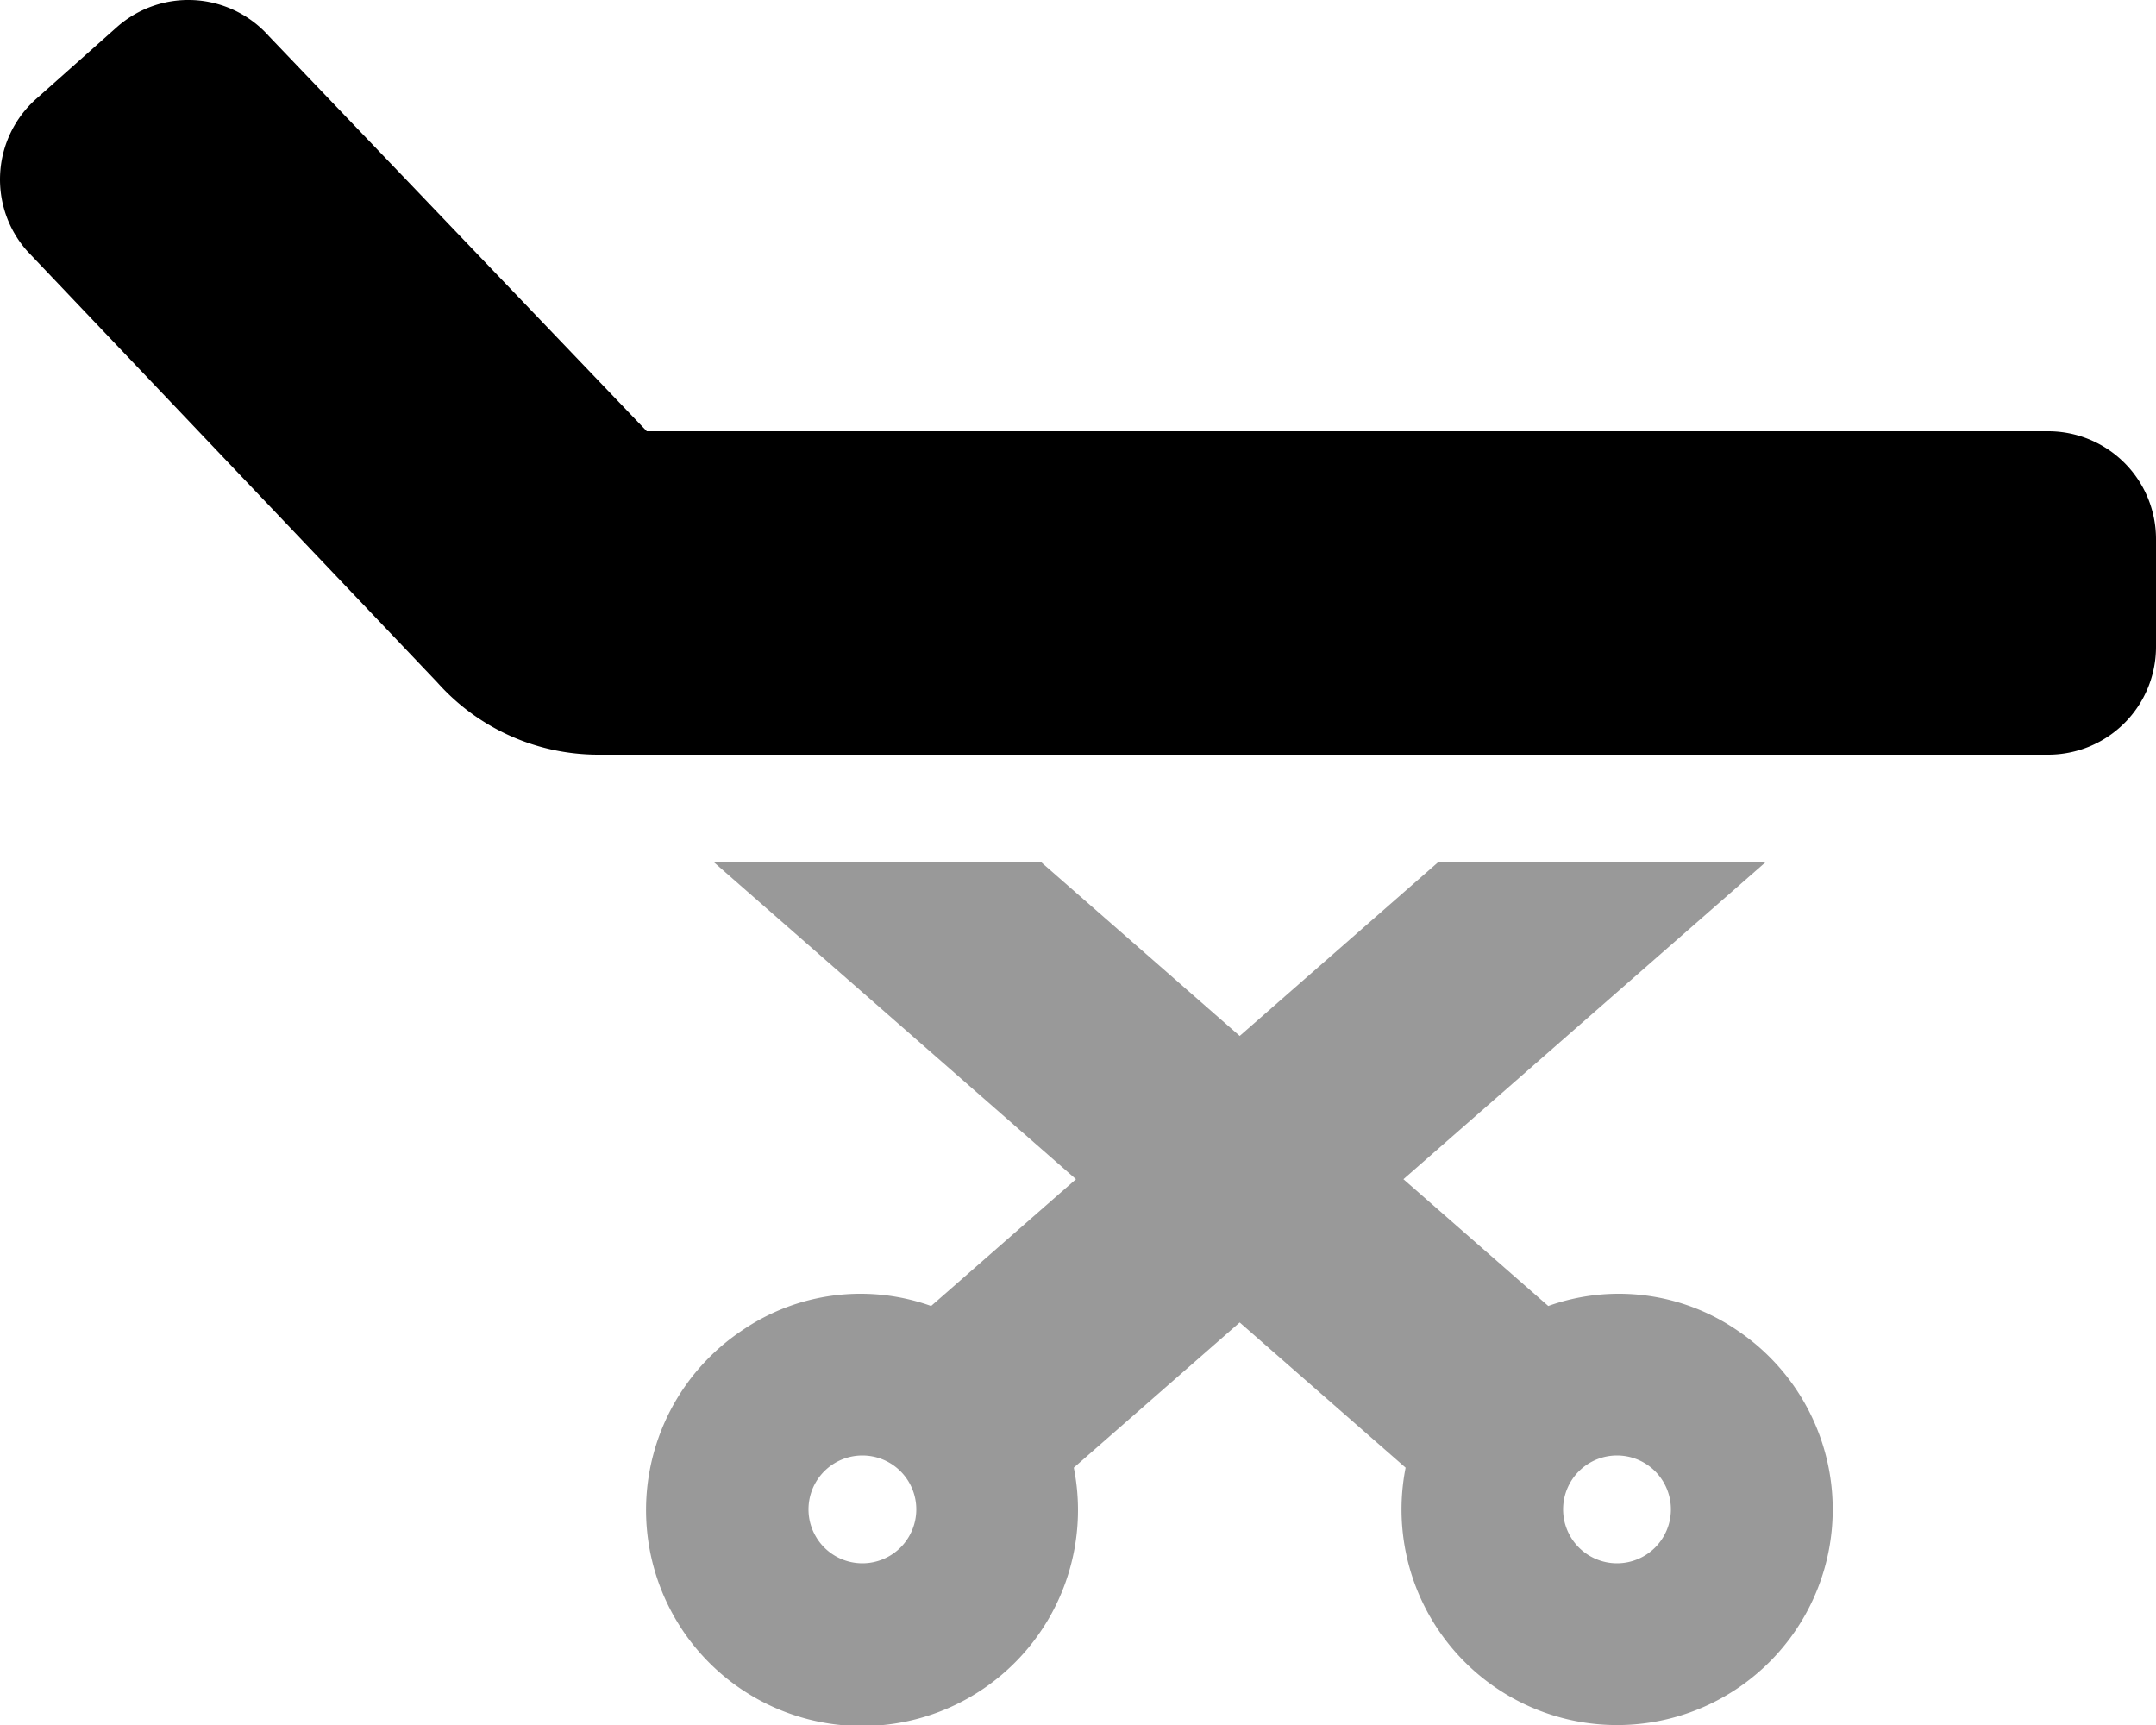 <svg xmlns="http://www.w3.org/2000/svg" viewBox="0 0 640 512"><defs><style>.fa-secondary{opacity:.4}</style></defs>
<!--
Font Awesome Pro 5.15.0 by @fontawesome - https://fontawesome.com
License - https://fontawesome.com/license (Commercial License)
-->
<path d="M515.78 394.93a62.25 62.25 0 0 0-56.18-7.3l-43-37.63L524 256h-97.2L368 307.48 309.17 256H212l107.4 94-43 37.63a62.25 62.25 0 0 0-56.18 7.3 64.11 64.11 0 1 0 98.53 40.69l49.25-43.1 49.25 43.1a64 64 0 1 0 98.53-40.69zM256 464a16 16 0 1 1 16-16 16 16 0 0 1-16 16zm224 0a16 16 0 1 1 16-16 16 16 0 0 1-16 16z" class="fa-secondary"/>
<path d="M640 160v32a32 32 0 0 1-32 32H177.62a64 64 0 0 1-47.84-21.48l-121.7-128a32 32 0 0 1 2.66-45.17L34.66 8.08a32 32 0 0 1 45.18 2.66L192 128h416a32 32 0 0 1 32 32z" class="fa-primary"/></svg>